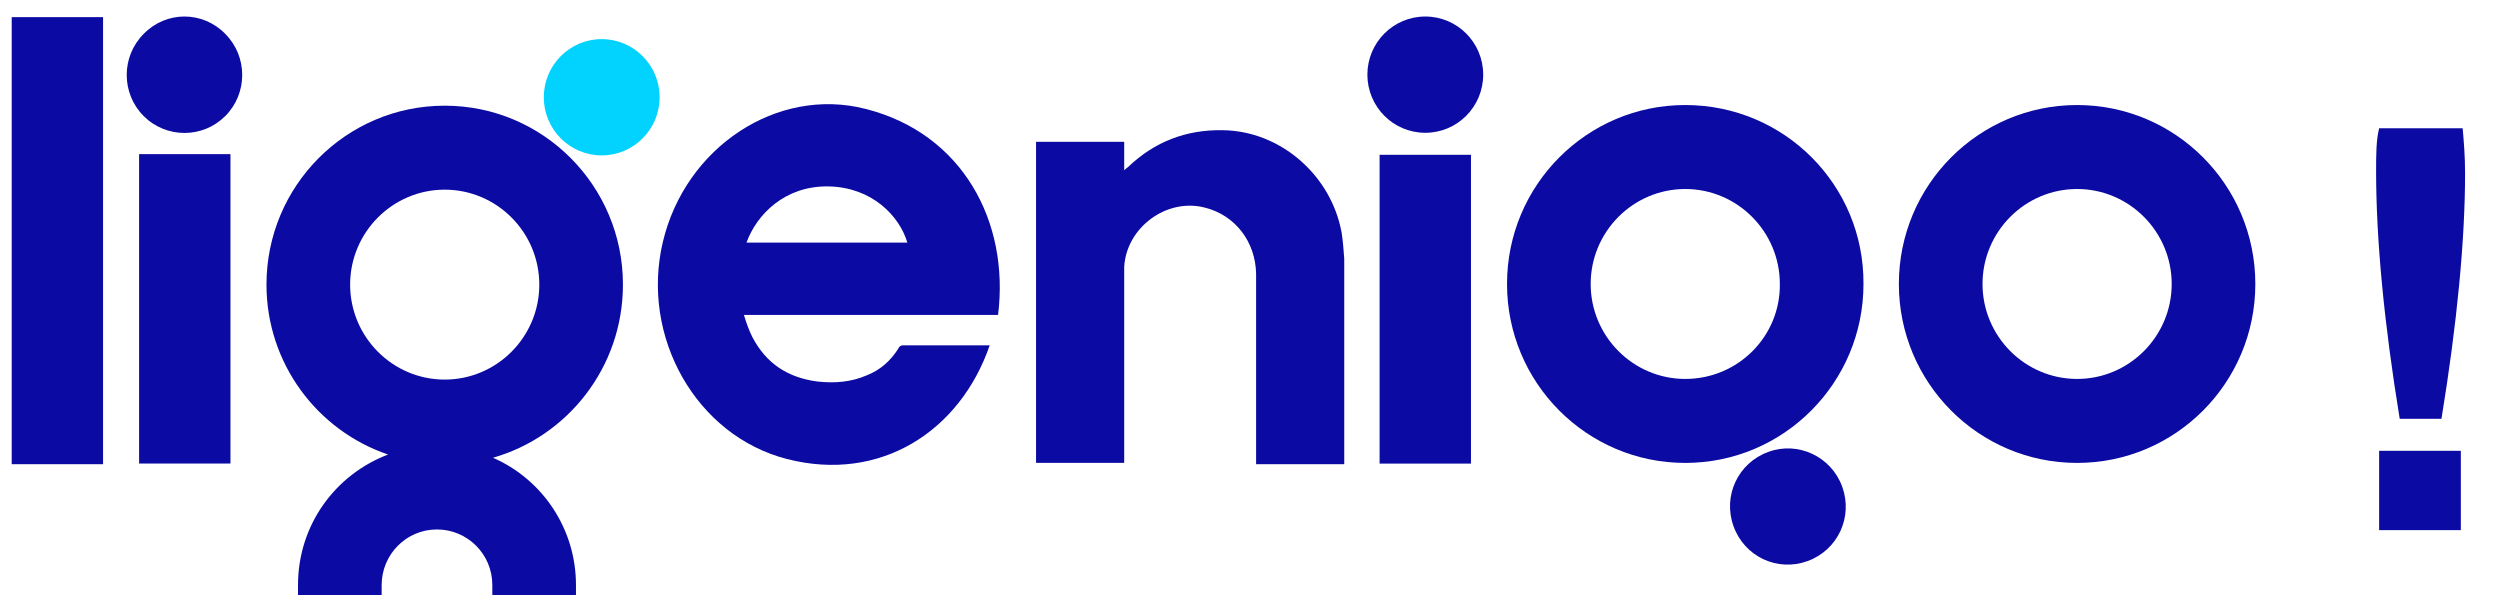 <svg xmlns="http://www.w3.org/2000/svg" width="252" height="60" viewBox="0 0 252 60" fill="none"><g clip-path="url(#clip0_2321_6778)"><path d="M87.245 10.976C78.359 8.697 69.085 14.818 66.815 24.39C64.545 33.962 70.187 43.925 79.332 46.27C88.737 48.679 96.779 43.469 99.762 34.809C99.697 34.809 99.632 34.809 99.503 34.809C96.649 34.809 93.795 34.809 91.007 34.809C90.812 34.809 90.617 34.939 90.552 35.135C89.774 36.372 88.737 37.283 87.439 37.804C85.818 38.521 84.132 38.651 82.38 38.456C79.462 38.065 77.257 36.697 75.83 33.962C75.506 33.311 75.246 32.595 74.987 31.748C83.613 31.748 92.109 31.748 100.605 31.748C101.773 22.372 97.038 13.451 87.245 10.976ZM75.246 24.456C76.284 21.59 79.138 18.725 83.483 18.79C87.893 18.855 90.682 21.786 91.46 24.456C86.013 24.456 80.629 24.456 75.246 24.456Z" fill="#0B0AA3"></path><path d="M135.241 23.477C134.203 17.682 129.079 13.189 123.242 13.124C119.545 13.059 116.367 14.296 113.708 16.836C113.643 16.901 113.514 16.966 113.319 17.161C113.319 16.119 113.319 15.208 113.319 14.296C110.336 14.296 107.352 14.296 104.434 14.296C104.434 25.105 104.434 35.915 104.434 46.659C107.417 46.659 110.336 46.659 113.319 46.659C113.319 46.464 113.319 46.268 113.319 46.073C113.319 39.952 113.319 33.766 113.319 27.645C113.319 27.384 113.319 27.189 113.319 26.929C113.514 22.957 117.6 19.896 121.491 20.938C124.539 21.719 126.55 24.389 126.615 27.58C126.615 33.766 126.615 39.952 126.615 46.138C126.615 46.333 126.615 46.529 126.615 46.789C129.598 46.789 132.517 46.789 135.5 46.789C135.5 46.594 135.5 46.464 135.5 46.333C135.5 39.561 135.5 32.854 135.5 26.082C135.435 25.171 135.37 24.324 135.241 23.477Z" fill="#0B0AA3"></path><path d="M1.18 46.79C4.293 46.79 7.341 46.79 10.389 46.79C10.389 31.749 10.389 16.707 10.389 1.73C7.341 1.73 4.293 1.73 1.18 1.73C1.18 16.772 1.18 31.749 1.18 46.79Z" fill="#0B0AA3"></path><path d="M139.064 46.728C142.113 46.728 145.161 46.728 148.274 46.728C148.274 36.309 148.274 25.956 148.274 15.602C145.161 15.602 142.113 15.602 139.064 15.602C139.064 25.956 139.064 36.309 139.064 46.728Z" fill="#0B0AA3"></path><path d="M14.021 46.727C17.07 46.727 20.118 46.727 23.231 46.727C23.231 36.309 23.231 25.955 23.231 15.537C20.183 15.537 17.135 15.537 14.021 15.537C14.021 25.955 14.021 36.309 14.021 46.727Z" fill="#0B0AA3"></path><path d="M62.792 28.69C62.792 18.727 54.75 10.653 44.827 10.653C34.904 10.653 26.861 18.727 26.861 28.69C26.861 36.634 31.985 43.406 39.119 45.816C33.801 47.834 30.039 52.913 30.039 58.969V60.206H38.471V58.969C38.471 55.909 40.935 53.369 44.048 53.369C47.097 53.369 49.626 55.843 49.626 58.969V60.206H58.058V58.969C58.058 53.239 54.62 48.29 49.691 46.141C57.215 43.992 62.792 37.025 62.792 28.69ZM44.827 38.262C39.573 38.262 35.293 33.965 35.293 28.69C35.293 23.416 39.573 19.118 44.827 19.118C50.08 19.118 54.361 23.416 54.361 28.69C54.361 33.965 50.08 38.262 44.827 38.262Z" fill="#0B0AA3"></path><path d="M60.652 15.664C63.875 15.664 66.489 13.04 66.489 9.803C66.489 6.567 63.875 3.943 60.652 3.943C57.428 3.943 54.815 6.567 54.815 9.803C54.815 13.04 57.428 15.664 60.652 15.664Z" fill="#02D2FE"></path><path d="M169.874 10.587C159.95 10.587 151.908 18.662 151.908 28.625C151.908 38.587 159.95 46.662 169.874 46.662C179.797 46.662 187.839 38.587 187.839 28.625C187.904 18.662 179.862 10.587 169.874 10.587ZM169.874 38.197C164.62 38.197 160.34 33.899 160.34 28.625C160.34 23.35 164.62 19.052 169.874 19.052C175.127 19.052 179.408 23.35 179.408 28.625C179.472 33.899 175.192 38.197 169.874 38.197Z" fill="#0B0AA3"></path><path d="M178.241 45.554C175.193 46.661 173.636 49.982 174.739 53.043C175.841 56.103 179.149 57.666 182.197 56.559C185.246 55.452 186.802 52.131 185.7 49.071C184.597 46.01 181.225 44.447 178.241 45.554Z" fill="#0B0AA3"></path><path d="M143.669 13.386C146.893 13.386 149.506 10.762 149.506 7.525C149.506 4.288 146.893 1.665 143.669 1.665C140.445 1.665 137.832 4.288 137.832 7.525C137.832 10.762 140.445 13.386 143.669 13.386Z" fill="#0B0AA3"></path><path d="M14.476 3.423C12.206 5.702 12.206 9.413 14.476 11.692C16.746 13.972 20.443 13.972 22.713 11.692C24.983 9.413 24.983 5.702 22.713 3.423C20.443 1.079 16.746 1.079 14.476 3.423Z" fill="#0B0AA3"></path><path d="M209.372 10.587C199.449 10.587 191.406 18.662 191.406 28.625C191.406 38.587 199.449 46.662 209.372 46.662C219.295 46.662 227.337 38.587 227.337 28.625C227.337 18.662 219.295 10.587 209.372 10.587ZM209.372 38.197C204.118 38.197 199.838 33.899 199.838 28.625C199.838 23.35 204.118 19.052 209.372 19.052C214.625 19.052 218.906 23.35 218.906 28.625C218.906 33.899 214.625 38.197 209.372 38.197Z" fill="#0B0AA3"></path><path d="M248.052 53.435H239.817V45.444H248.052V53.435ZM246.1 42.212H241.891C240.305 32.513 239.512 24.095 239.512 17.262C239.512 15.616 239.512 14.152 239.817 12.931H248.235C248.357 14.274 248.479 15.799 248.479 17.445C248.479 24.155 247.686 32.513 246.1 42.212Z" fill="#0B0AA3"></path></g><defs><clipPath id="clip0_2321_6778"><rect width="251" height="60" fill="white" transform="translate(0.621)"></rect></clipPath></defs></svg>